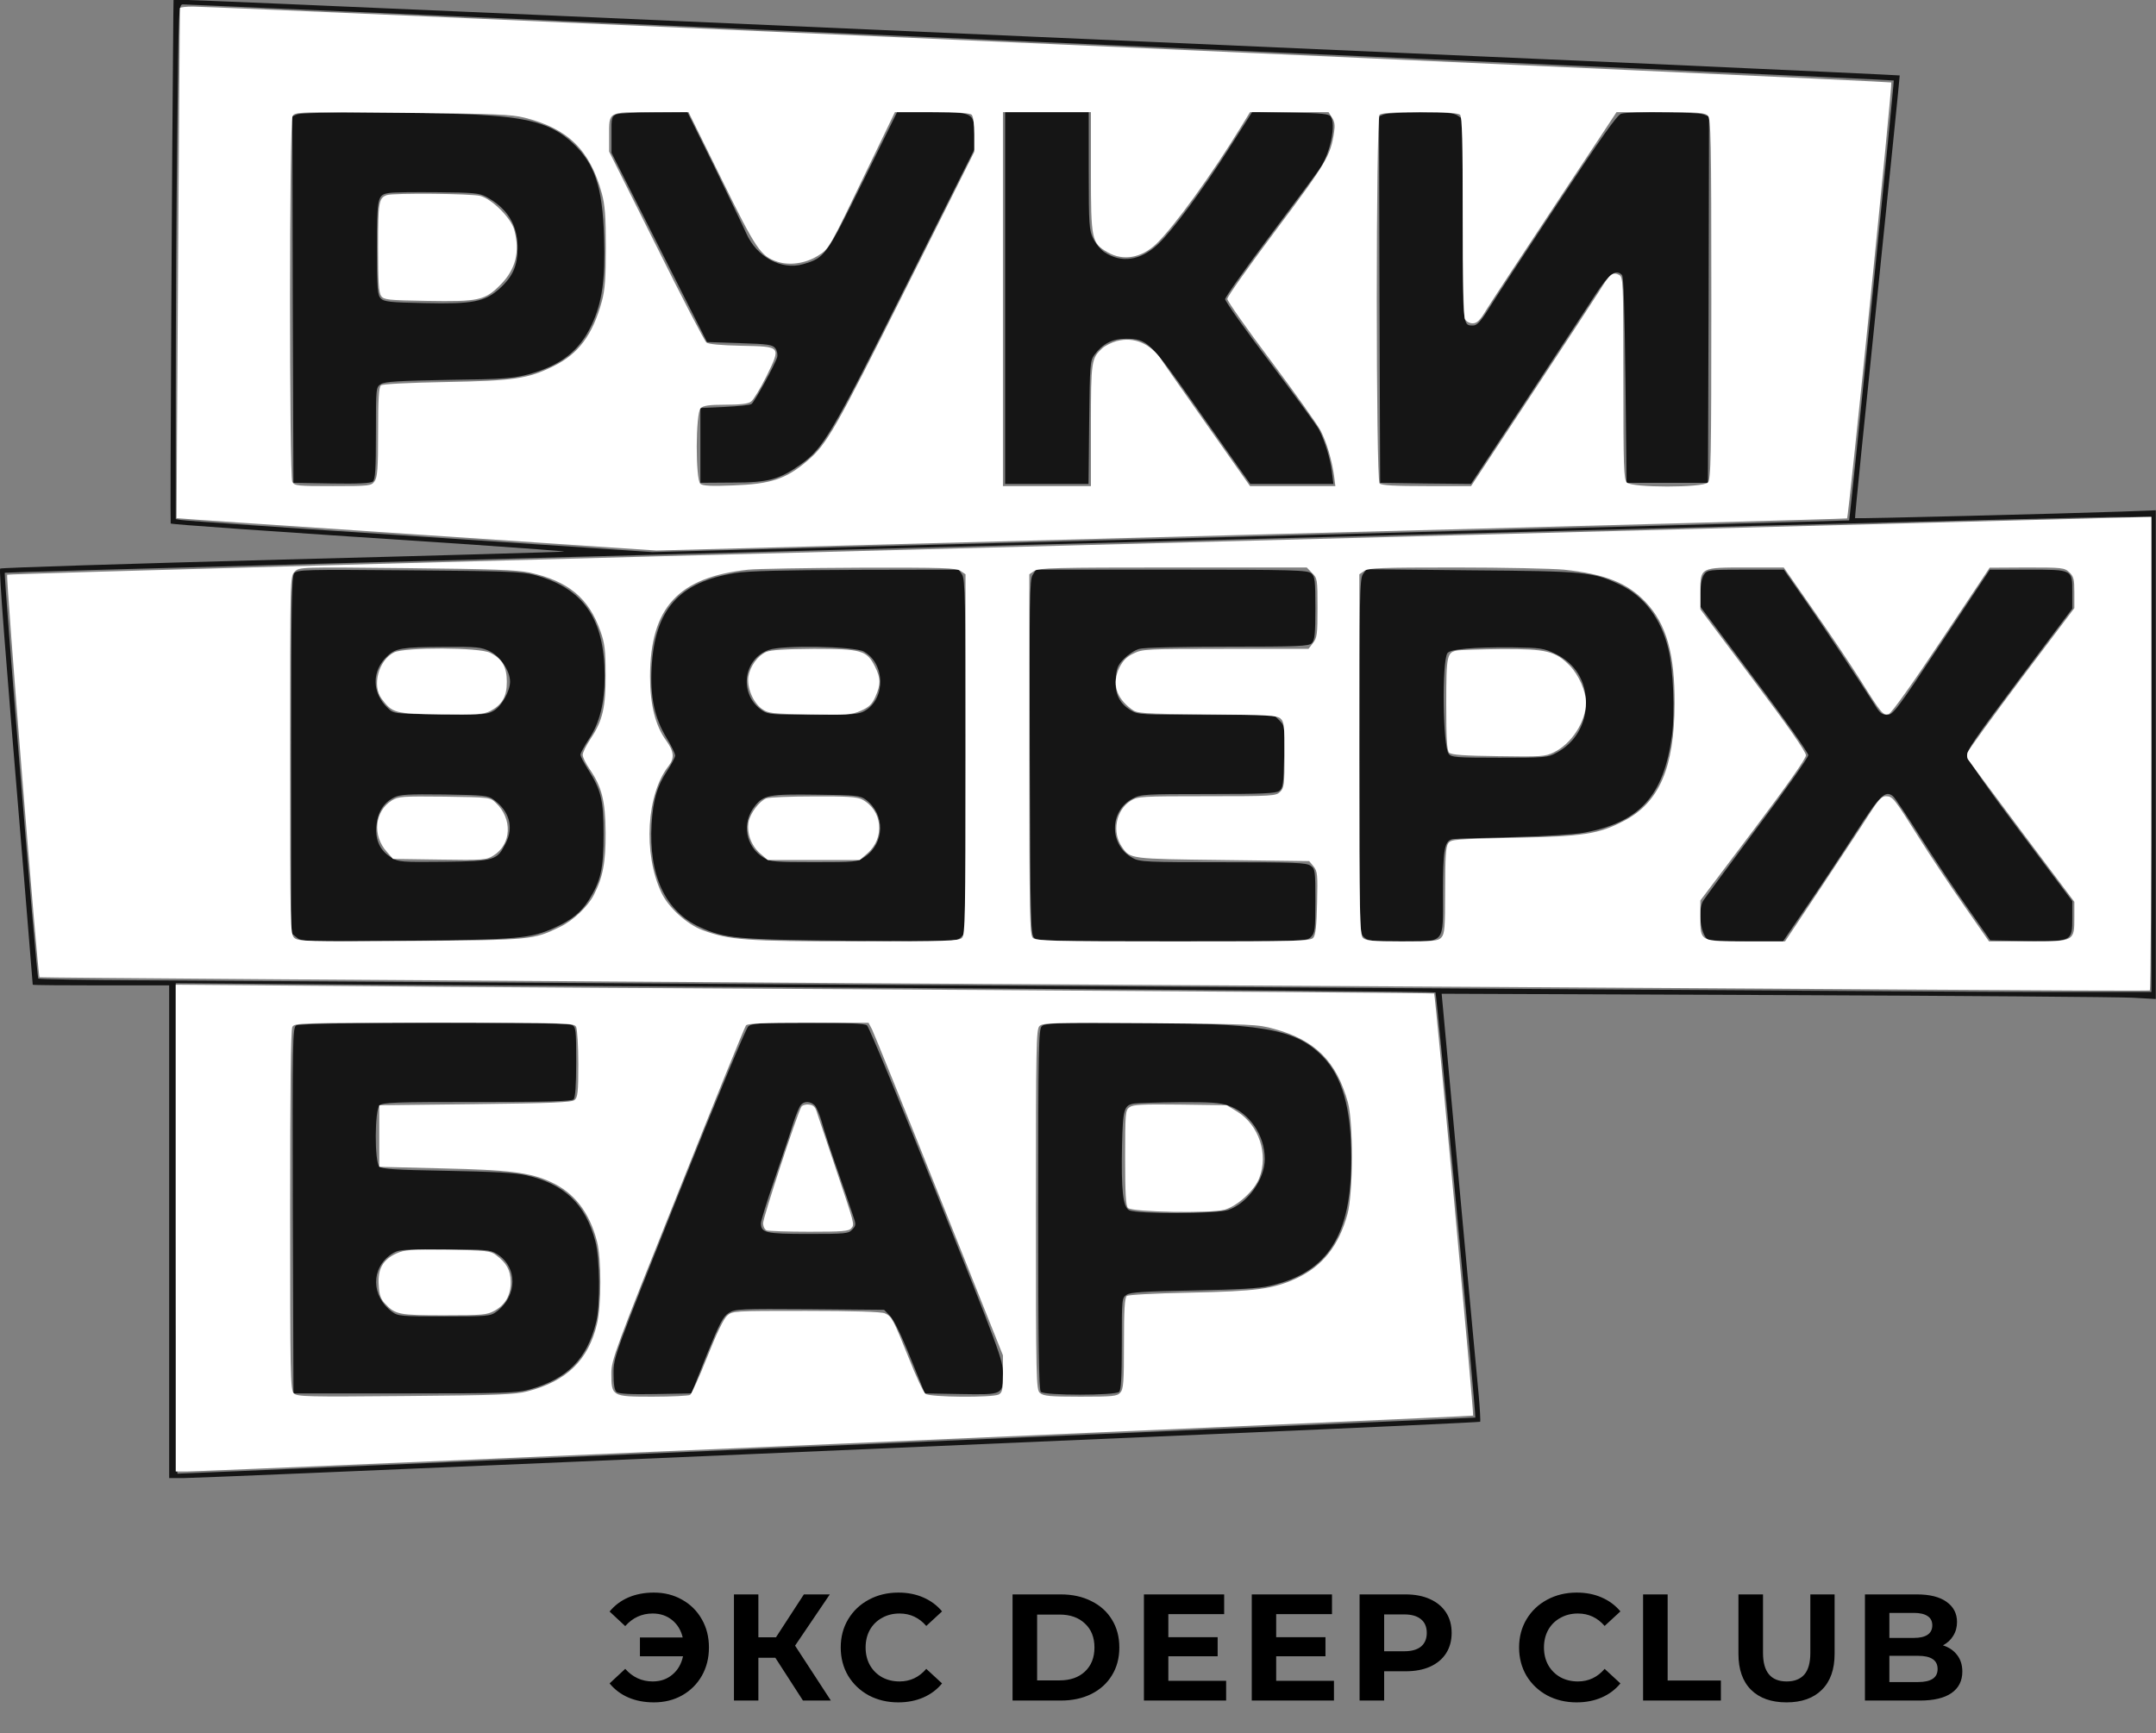 <?xml version="1.0" encoding="UTF-8"?> <svg xmlns="http://www.w3.org/2000/svg" width="199" height="160" viewBox="0 0 199 160" fill="none"><rect x="0" y="0" width="199" height="160" fill="#808080" stroke="none"/><path d="M15.998 1.462C15.877 13.544 15.694 48.248 15.755 48.33C15.836 48.411 23.187 48.939 43.575 50.279C48.286 50.604 52.124 50.888 52.083 50.929C52.042 50.949 40.346 51.294 26.091 51.66C11.815 52.046 0.098 52.411 0.017 52.492C-0.105 52.614 0.403 59.316 2.231 81.206C2.657 86.506 3.022 90.872 3.022 90.913C3.022 90.953 5.845 90.974 9.318 90.974H15.613V113.717V136.46H16.993C17.745 136.46 34.112 135.77 53.383 134.937C72.654 134.105 99.235 132.947 112.475 132.379C125.715 131.81 136.579 131.302 136.619 131.262C136.66 131.221 136.599 130.064 136.477 128.703C136.335 127.322 135.645 119.748 134.914 111.849C134.183 103.949 133.472 96.192 133.33 94.608L133.066 91.745L163.83 91.867C180.766 91.928 195.59 92.05 196.808 92.111L198.981 92.233V69.672V47.111L195.793 47.233C190.635 47.416 171.262 47.903 171.222 47.842C171.181 47.802 172.115 38.603 173.273 27.394C174.43 16.184 175.364 6.986 175.344 6.965C175.324 6.945 164.886 6.458 152.174 5.889C58.358 1.746 18.374 6.41346e-05 17.298 6.41346e-05H16.019L15.998 1.462ZM96.027 3.879C139.3 5.787 174.755 7.371 174.796 7.432C174.857 7.493 170.755 47.944 170.674 48.045C170.653 48.066 145.798 48.736 115.44 49.528L60.226 50.97L38.681 49.528C26.822 48.756 16.933 48.066 16.689 48.005L16.222 47.924V36.186C16.222 29.749 16.283 19.048 16.364 12.428C16.486 0.427 16.486 0.406 16.912 0.406C17.156 0.406 52.753 1.97 96.027 3.879ZM198.575 69.652V91.583H189.396C184.34 91.583 168.135 91.481 153.393 91.38C129.228 91.217 36.873 90.649 13.135 90.506C7.937 90.486 3.611 90.405 3.53 90.344C3.388 90.202 0.322 53 0.444 52.878C0.545 52.757 189.416 47.781 194.676 47.741L198.575 47.721V69.652ZM90.077 91.258C113.348 91.4 132.436 91.562 132.497 91.623C132.599 91.745 136.274 130.815 136.173 130.876C136.132 130.917 16.669 136.074 16.384 136.054C16.283 136.054 16.222 125.86 16.222 113.412V90.77L32.02 90.892C40.691 90.953 66.826 91.116 90.077 91.258Z" fill="#151515"></path><path d="M27.429 10.56L26.982 10.743L27.023 27.658L27.084 44.574L30.617 44.634C33.034 44.675 34.232 44.614 34.415 44.452C34.638 44.269 34.699 43.335 34.699 39.984C34.699 35.821 34.699 35.74 35.166 35.456C35.511 35.233 36.831 35.151 41.4 35.07C46.497 35.009 47.37 34.928 48.771 34.562C51.777 33.73 53.483 32.41 54.62 29.973C55.574 27.922 55.879 25.831 55.757 21.932C55.615 17.241 54.904 15.109 52.853 13.2C50.904 11.393 48.771 10.804 43.329 10.56C38.192 10.316 28.038 10.316 27.429 10.56ZM44.852 18.155C46.802 19.19 47.776 20.754 47.776 22.846C47.776 24.531 47.35 25.526 46.091 26.663C44.751 27.861 43.614 28.085 39.227 27.983C36.039 27.922 35.45 27.861 35.146 27.557C34.841 27.232 34.8 26.704 34.8 22.866C34.8 18.114 34.841 17.972 35.978 17.809C36.344 17.748 38.313 17.728 40.385 17.748C43.634 17.769 44.243 17.83 44.852 18.155Z" fill="#151515"></path><path d="M56.89 10.56C56.464 10.742 56.423 10.864 56.444 12.428V14.113L60.85 22.845L65.257 31.577L68.262 31.679C70.942 31.76 71.308 31.821 71.572 32.166C71.734 32.389 71.795 32.755 71.734 32.978C71.531 33.669 69.623 37.141 69.359 37.303C69.216 37.405 68.12 37.507 66.881 37.568L64.647 37.669V41.121V44.573L67.592 44.553C70.963 44.553 71.938 44.269 73.948 42.847C75.999 41.365 76.75 40.106 83.532 26.561L89.929 13.809V12.408C89.929 10.397 89.848 10.357 85.908 10.357H82.802L79.654 16.733C76.243 23.657 76.141 23.8 74.131 24.389C72.141 24.977 69.826 23.718 68.871 21.525C68.607 20.916 67.267 18.154 65.927 15.372L63.449 10.357L60.403 10.377C58.718 10.377 57.134 10.458 56.89 10.56Z" fill="#151515"></path><path d="M92.775 27.516V44.675H96.634H100.472L100.532 39.01C100.593 33.608 100.614 33.303 101.02 32.755C101.771 31.74 102.665 31.273 103.903 31.273C105.893 31.273 106.178 31.557 110.32 37.466C112.351 40.37 114.341 43.172 114.706 43.7L115.397 44.675H119.235H123.073L122.931 43.538C122.788 42.34 122.281 40.695 121.733 39.639C121.55 39.294 119.539 36.532 117.245 33.486C114.95 30.461 113.082 27.821 113.082 27.618C113.082 27.435 114.97 24.775 117.265 21.708C119.56 18.642 121.672 15.819 121.915 15.413C122.809 14.012 123.316 11.514 122.829 10.763C122.687 10.52 121.976 10.438 119.113 10.398L115.58 10.337L113.508 13.586C110.97 17.586 108.208 21.302 106.848 22.582C105.244 24.064 103.497 24.308 101.954 23.292C101.588 23.049 101.121 22.48 100.898 22.013C100.532 21.262 100.492 20.774 100.492 15.779V10.357H96.634H92.775V27.516Z" fill="#151515"></path><path d="M127.734 10.56L127.287 10.743L127.328 27.658L127.389 44.574L131.572 44.635L135.775 44.675L140.893 36.918C143.695 32.633 146.578 28.267 147.248 27.212C148.528 25.262 149.137 24.815 149.706 25.384C149.868 25.546 149.949 28.41 150.03 35.09L150.132 44.574H153.889H157.645L157.706 27.658L157.747 10.763L157.219 10.56C156.65 10.337 150.416 10.276 149.645 10.499C149.279 10.58 147.797 12.692 143.756 18.805C140.791 23.292 137.928 27.658 137.4 28.511C136.648 29.709 136.324 30.054 135.958 30.054C135.004 30.054 135.004 30.136 135.004 20.287V10.987L134.557 10.682C134.191 10.418 133.501 10.357 131.145 10.377C129.521 10.377 127.998 10.459 127.734 10.56Z" fill="#151515"></path><path d="M27.159 52.92C26.916 53.204 26.875 55.742 26.875 69.693V86.141L27.383 86.547C27.87 86.954 28.073 86.954 37.536 86.852C47.913 86.75 49.009 86.649 51.263 85.613C52.786 84.923 53.659 84.192 54.35 83.095C55.446 81.349 55.71 80.212 55.71 77.064C55.71 73.876 55.487 72.942 54.289 71.053C53.903 70.444 53.578 69.835 53.578 69.673C53.578 69.53 53.944 68.86 54.37 68.21C55.345 66.748 55.812 64.88 55.812 62.403C55.792 57.083 53.842 54.28 49.273 53.062C48.177 52.778 46.43 52.717 37.719 52.656C28.195 52.574 27.444 52.595 27.159 52.92ZM45.252 60.149C46.227 60.656 47.08 61.956 47.08 62.951C47.06 63.824 46.329 65.144 45.618 65.591C44.989 65.977 44.684 65.997 40.643 65.957C36.379 65.895 36.338 65.895 35.81 65.388C34.307 63.987 34.287 61.916 35.769 60.555C36.521 59.844 37.15 59.743 40.886 59.722C44.095 59.702 44.42 59.743 45.252 60.149ZM45.577 73.835C47.019 74.891 47.425 76.353 46.694 77.816C45.882 79.44 45.719 79.501 40.988 79.562C37.109 79.603 36.785 79.582 36.155 79.196C35.099 78.546 34.652 77.653 34.734 76.333C34.835 75.034 35.363 74.14 36.358 73.632C36.927 73.348 37.638 73.307 41.029 73.348C44.704 73.409 45.07 73.45 45.577 73.835Z" fill="#151515"></path><path d="M67.902 52.898C62.663 53.731 60.429 56.249 60.145 61.65C60.002 64.331 60.409 66.26 61.505 68.088C61.952 68.819 62.317 69.57 62.317 69.753C62.317 69.915 61.992 70.545 61.586 71.154C60.652 72.575 60.287 73.814 60.145 76.048C59.86 80.799 61.404 84.13 64.592 85.592C66.907 86.648 67.922 86.749 78.481 86.851C88.229 86.952 88.269 86.952 88.696 86.526L89.122 86.1V69.793C89.122 55.376 89.081 53.447 88.797 53.04L88.493 52.594L79.009 52.614C72.369 52.634 69.039 52.715 67.902 52.898ZM79.72 60.148C81.71 61.244 81.771 64.493 79.822 65.63C79.294 65.955 78.644 65.996 75.07 65.996C71.394 65.996 70.887 65.955 70.379 65.61C68.206 64.189 68.531 60.879 70.948 60.005C72.186 59.538 78.827 59.66 79.72 60.148ZM79.923 73.834C81.731 75.195 81.669 77.875 79.781 79.134C79.151 79.581 78.928 79.601 75.131 79.601C71.537 79.601 71.09 79.561 70.501 79.195C68.816 78.18 68.43 75.987 69.668 74.423C70.46 73.408 70.988 73.306 75.354 73.367C79.05 73.408 79.395 73.448 79.923 73.834Z" fill="#151515"></path><path d="M95.315 53.082C95.031 53.488 95.01 55.458 95.051 69.936C95.112 85.897 95.132 86.344 95.498 86.628C95.843 86.872 97.914 86.912 108.25 86.912C120.333 86.912 120.597 86.912 121.003 86.506C121.368 86.141 121.409 85.836 121.409 83.176C121.409 80.374 121.389 80.211 120.962 79.927C120.576 79.643 119.46 79.602 112.88 79.602C105.854 79.602 105.204 79.582 104.555 79.216C102.361 78.059 102.361 74.83 104.575 73.713C105.286 73.327 105.793 73.307 111.52 73.307C116.515 73.307 117.754 73.246 118.079 73.023C118.424 72.759 118.465 72.434 118.525 69.875C118.586 67.052 118.586 67.012 118.079 66.504L117.571 65.997H111.317C105.428 65.997 105.022 65.976 104.392 65.591C103.316 64.941 102.889 64.067 102.991 62.687C103.052 61.692 103.153 61.428 103.742 60.818C104.128 60.433 104.758 60.006 105.164 59.905C105.57 59.783 109.063 59.702 113.327 59.702C119.825 59.702 120.82 59.661 121.084 59.377C121.348 59.113 121.409 58.524 121.409 56.168C121.409 53.61 121.368 53.224 121.043 52.94C120.698 52.635 119.52 52.594 108.149 52.594H95.62L95.315 53.082Z" fill="#151515"></path><path d="M125.794 53.02C125.509 53.447 125.469 55.132 125.469 69.793C125.469 85.835 125.469 86.1 125.875 86.506C126.24 86.871 126.545 86.912 129.286 86.912C133.47 86.912 133.185 87.237 133.185 82.444C133.185 78.383 133.327 77.632 134.079 77.469C134.322 77.429 136.8 77.347 139.582 77.286C142.506 77.205 145.308 77.043 146.181 76.88C151.36 75.926 153.573 73.469 154.324 67.885C154.609 65.752 154.446 61.772 153.999 59.945C153.329 57.122 151.745 55.03 149.512 53.974C147.014 52.797 146.364 52.736 135.805 52.655L126.119 52.553L125.794 53.02ZM143.582 60.371C145.41 61.265 146.385 62.869 146.385 64.92C146.364 66.91 145.369 68.595 143.643 69.509C142.892 69.936 142.547 69.956 138.404 69.956C134.404 69.956 133.937 69.915 133.713 69.59C133.165 68.859 133.084 61.143 133.591 60.31C133.815 59.924 136.048 59.742 139.48 59.762C142.242 59.803 142.486 59.843 143.582 60.371Z" fill="#151515"></path><path d="M157.282 53.041C157.079 53.346 156.957 53.955 156.957 54.767V56.026L161.932 62.687C164.673 66.322 166.907 69.51 166.907 69.713C166.907 69.936 164.775 72.962 162.155 76.454C159.556 79.927 157.322 82.973 157.18 83.196C156.693 84.13 156.977 86.303 157.647 86.75C157.769 86.831 159.373 86.912 161.221 86.912H164.572L166.826 83.602C168.065 81.795 170.055 78.79 171.273 76.901C173.507 73.429 174.014 72.921 174.725 73.51C174.888 73.632 176.065 75.398 177.345 77.429C178.644 79.46 180.594 82.404 181.711 83.968L183.701 86.811L187.011 86.872C191.255 86.933 191.275 86.933 191.275 84.74V83.196L186.462 76.779C183.619 73.002 181.609 70.139 181.568 69.794C181.487 69.327 182.259 68.21 186.381 62.707L191.275 56.188V54.706C191.275 52.554 191.356 52.594 187.153 52.594H183.66L179.213 59.295C175.111 65.489 174.725 65.997 174.197 65.997C173.75 65.997 173.507 65.834 173.141 65.225C171.578 62.768 168.41 57.975 166.663 55.478L164.653 52.594H161.12C157.708 52.594 157.586 52.615 157.282 53.041Z" fill="#151515"></path><path d="M27.332 94.67C27.007 94.914 26.986 96.132 27.027 111.788L27.088 128.643H37.343C46.643 128.643 47.719 128.602 48.897 128.277C52.39 127.282 54.177 125.475 55.03 122.043C55.416 120.459 55.375 116.175 54.949 114.591C54.035 111.159 52.106 109.311 48.552 108.499C47.577 108.275 45.526 108.174 41.242 108.093C36.409 108.011 35.231 107.93 35.008 107.686C34.561 107.24 34.581 102.508 35.028 102.062C35.312 101.777 36.409 101.737 44.024 101.737C50.502 101.737 52.755 101.676 52.938 101.493C53.101 101.33 53.182 100.275 53.182 98.041C53.182 95.096 53.162 94.832 52.796 94.629C52.167 94.304 27.779 94.345 27.332 94.67ZM45.831 115.748C47.801 116.946 47.78 119.647 45.811 121.109C45.262 121.515 44.978 121.536 40.998 121.536C37.018 121.536 36.734 121.515 36.185 121.109C34.256 119.667 34.216 117.088 36.124 115.789C36.774 115.362 36.977 115.342 40.978 115.342C44.795 115.342 45.222 115.383 45.831 115.748Z" fill="#151515"></path><path d="M69.058 94.771C68.835 94.994 66.155 101.391 62.642 110.224C56.672 125.211 56.631 125.292 56.631 126.795C56.631 127.81 56.712 128.358 56.915 128.521C57.098 128.683 58.235 128.744 60.509 128.703L63.819 128.642L65.221 125.109C66.439 122.124 66.743 121.535 67.272 121.21C67.86 120.845 68.307 120.824 74.744 120.865L81.608 120.926L82.136 121.474C82.481 121.799 83.212 123.302 84.024 125.332L85.365 128.642L88.715 128.703C92.634 128.764 92.573 128.785 92.573 126.774C92.573 125.576 92.208 124.601 86.461 110.224C83.111 101.817 80.207 94.812 80.024 94.669C79.78 94.487 78.359 94.426 74.582 94.426C69.993 94.426 69.424 94.466 69.058 94.771ZM75.211 102.061C75.374 102.244 75.678 102.955 75.861 103.625C76.044 104.315 76.694 106.305 77.303 108.031C77.892 109.757 78.542 111.605 78.704 112.133C79.029 113.047 79.029 113.128 78.663 113.514C78.318 113.9 78.054 113.92 74.582 113.92C70.663 113.92 70.236 113.819 70.236 112.925C70.236 112.722 70.784 110.915 71.475 108.925C72.165 106.914 72.937 104.62 73.181 103.807C73.445 102.975 73.77 102.183 73.912 102.02C74.216 101.635 74.805 101.655 75.211 102.061Z" fill="#151515"></path><path d="M96.151 94.751C95.867 95.035 95.826 96.842 95.826 111.666C95.826 124.297 95.887 128.318 96.07 128.5C96.415 128.846 102.954 128.846 103.299 128.5C103.482 128.318 103.543 127.038 103.543 124.033C103.543 119.89 103.543 119.809 104.01 119.525C104.355 119.301 105.675 119.22 110.142 119.139C114.285 119.058 116.214 118.956 117.209 118.713C122.59 117.494 124.763 114.042 124.722 106.813C124.702 102.264 123.89 99.401 122.083 97.533C119.524 94.934 116.519 94.426 103.502 94.426C97.37 94.426 96.415 94.467 96.151 94.751ZM113.351 102.061C115.32 102.731 116.742 104.803 116.742 106.996C116.742 108.884 115.158 111.077 113.371 111.707C112.335 112.072 104.883 112.093 104.213 111.727C103.644 111.402 103.482 109.9 103.563 105.737C103.644 102.366 103.746 102.021 104.72 101.878C105.025 101.838 106.873 101.777 108.843 101.757C111.625 101.736 112.62 101.797 113.351 102.061Z" fill="#151515"></path><path d="M16.604 0.75C16.584 1.055 16.279 47.821 16.3 47.841C16.3 47.861 26.27 48.532 38.454 49.344L60.588 50.826L115.497 49.364C145.693 48.572 170.447 47.902 170.488 47.861C170.63 47.699 174.691 7.736 174.569 7.614C174.447 7.492 20.463 0.628 17.802 0.608C17.153 0.608 16.625 0.669 16.604 0.75ZM48.404 10.863C52.425 11.858 54.456 13.848 55.552 17.869C55.837 18.904 55.918 19.98 55.918 22.844C55.918 25.707 55.837 26.783 55.552 27.819C54.7 30.926 53.4 32.672 51.085 33.809C48.729 34.967 47.491 35.15 41.094 35.271C37.764 35.332 35.307 35.454 35.165 35.576C34.962 35.738 34.901 36.855 34.901 39.881C34.901 43.252 34.84 44.044 34.576 44.43C34.271 44.856 34.149 44.876 30.738 44.876C27.448 44.876 27.184 44.856 26.981 44.49C26.697 43.922 26.697 11.289 27.001 10.741C27.204 10.335 27.347 10.315 37.094 10.416C45.623 10.497 47.186 10.558 48.404 10.863ZM66.599 16.528C69.808 23.067 70.214 23.656 71.757 24.164C72.874 24.529 74.336 24.326 75.453 23.636C76.529 22.966 76.448 23.128 80.083 15.574L82.601 10.355H86.012C88.408 10.355 89.525 10.436 89.688 10.599C89.83 10.741 89.931 11.472 89.931 12.426V14.01L83.535 26.783C77.077 39.678 76.326 41.018 74.498 42.561C72.549 44.227 71.127 44.694 67.655 44.815C65.665 44.897 64.873 44.856 64.65 44.673C64.183 44.288 64.203 38.135 64.67 37.688C64.914 37.444 65.442 37.363 66.944 37.363C68.305 37.363 69.056 37.282 69.32 37.079C69.544 36.916 70.173 35.88 70.742 34.743C72.102 31.941 72.143 32.002 68.406 31.921C66.518 31.88 65.381 31.779 65.198 31.616C65.036 31.494 62.944 27.474 60.568 22.681L56.222 13.99V12.569C56.222 10.274 56.06 10.355 60.101 10.355H63.553L66.599 16.528ZM100.694 15.899C100.694 22.153 100.755 22.438 102.237 23.291C103.679 24.123 105.364 23.818 106.745 22.498C108.41 20.874 111.822 16.163 114.604 11.614L115.376 10.355H118.99H122.625L122.95 10.863C123.194 11.228 123.234 11.594 123.133 12.223C122.808 14.376 122.442 15.005 117.833 21.158C115.335 24.488 113.284 27.372 113.284 27.596C113.284 27.799 115.112 30.398 117.345 33.362C119.579 36.348 121.61 39.211 121.894 39.759C122.463 40.856 122.93 42.501 123.133 43.902L123.255 44.876H119.315H115.376L111.619 39.536C109.568 36.612 107.578 33.789 107.233 33.261C106.177 31.697 104.674 31.068 103.049 31.494C102.603 31.616 101.994 31.921 101.75 32.144C100.735 33.078 100.694 33.302 100.694 39.292V44.876H96.633H92.571V27.616V10.355H96.633H100.694V15.899ZM134.768 10.599C134.951 10.782 135.012 13.137 135.012 19.96C135.012 25.849 135.093 29.2 135.215 29.464C135.337 29.687 135.642 29.849 135.926 29.849C136.332 29.849 136.596 29.585 137.185 28.611C137.611 27.92 140.495 23.534 143.581 18.864L149.206 10.355H153.268C156.679 10.355 157.37 10.396 157.634 10.68C157.918 10.964 157.958 12.772 157.958 27.616C157.958 42.46 157.918 44.267 157.634 44.551C157.166 45.039 150.628 45.039 150.161 44.551C149.876 44.267 149.836 43.13 149.836 34.926C149.836 25.93 149.816 25.585 149.45 25.382C148.841 25.077 148.597 25.28 147.622 26.864C147.115 27.656 144.252 32.043 141.246 36.591L135.784 44.876H131.682C128.758 44.876 127.519 44.815 127.336 44.633C126.991 44.288 126.991 10.944 127.336 10.599C127.499 10.436 128.615 10.355 131.052 10.355C133.489 10.355 134.606 10.436 134.768 10.599Z" fill="white"></path><path d="M35.709 18.011C34.957 18.275 34.897 18.681 34.897 22.844C34.897 26.052 34.957 27.007 35.181 27.332C35.445 27.677 35.79 27.718 39.384 27.778C44.177 27.86 44.745 27.738 46.167 26.316C47.608 24.875 48.014 23.23 47.466 21.219C47.162 20.123 45.436 18.397 44.339 18.092C43.527 17.869 36.298 17.808 35.709 18.011Z" fill="white"></path><path d="M98.724 50.36C44.85 51.761 0.724 52.979 0.663 53.061C0.521 53.182 3.486 90.1 3.648 90.222C3.689 90.262 37.621 90.506 79.067 90.77C120.513 91.014 164.273 91.278 176.335 91.359C188.397 91.44 198.327 91.481 198.429 91.44C198.51 91.399 198.571 81.53 198.571 69.529V47.72L197.617 47.74C197.068 47.761 152.577 48.938 98.724 50.36ZM48.871 52.858C52.465 53.65 54.354 55.213 55.43 58.3C55.816 59.376 55.897 60.046 55.897 62.239C55.917 65.285 55.633 66.544 54.496 68.23C54.11 68.819 53.785 69.468 53.785 69.692C53.785 69.915 54.069 70.484 54.415 70.991C55.552 72.656 55.877 73.915 55.897 76.86C55.917 79.601 55.653 80.982 54.8 82.647C54.252 83.703 52.892 85.003 51.694 85.571C49.236 86.769 49.074 86.79 37.885 86.871C28.321 86.932 27.529 86.912 27.163 86.587C26.798 86.242 26.777 85.693 26.777 69.712C26.777 53.243 26.777 53.203 27.204 52.776C27.63 52.35 27.691 52.35 37.499 52.451C45.5 52.533 47.673 52.614 48.871 52.858ZM88.672 52.715L89.119 53.02V69.651C89.119 84.495 89.078 86.302 88.794 86.587C88.509 86.871 87.352 86.912 78.986 86.912C68.873 86.912 67.309 86.79 64.852 85.876C63.39 85.328 61.664 83.764 61.035 82.383C59.349 78.789 59.674 73.306 61.705 70.727C62.273 69.996 62.212 69.387 61.502 68.392C60.486 67.011 59.999 65.041 59.999 62.442C60.019 56.086 62.598 53.284 69.076 52.593C69.868 52.512 74.518 52.431 79.371 52.411C87.088 52.391 88.266 52.431 88.672 52.715ZM121.101 52.898C121.589 53.365 121.609 53.487 121.609 56.107C121.609 58.564 121.568 58.889 121.183 59.376L120.777 59.904H113.121C105.831 59.904 105.445 59.924 104.633 60.33C103.983 60.635 103.658 60.98 103.313 61.65C102.622 63.092 103.008 64.412 104.43 65.468C104.958 65.874 105.283 65.894 111.415 65.955C116.979 65.996 117.893 66.057 118.198 66.341C118.522 66.625 118.563 67.052 118.563 69.692C118.563 72.433 118.522 72.738 118.157 73.103C117.771 73.489 117.487 73.509 111.415 73.509C105.384 73.509 105.019 73.53 104.389 73.915C102.988 74.768 102.602 76.86 103.577 78.22C104.328 79.297 104.308 79.297 112.837 79.398L120.837 79.5L121.244 79.987C121.609 80.454 121.629 80.759 121.568 83.358C121.528 85.429 121.426 86.343 121.223 86.566C120.98 86.891 119.802 86.912 108.288 86.912C97.058 86.912 95.617 86.871 95.332 86.587C95.048 86.302 95.007 84.495 95.007 69.651V53.02L95.454 52.715C95.86 52.431 97.404 52.391 108.268 52.391H120.614L121.101 52.898ZM144.352 52.593C148.17 53 150.201 53.812 151.886 55.579C153.815 57.609 154.587 60.351 154.567 64.981C154.546 70.869 153.145 74.098 149.896 75.784C147.561 77.002 146.2 77.225 139.723 77.347C134.321 77.469 133.935 77.489 133.671 77.855C133.448 78.18 133.387 79.114 133.387 82.221C133.387 85.612 133.346 86.221 133.042 86.546C132.757 86.871 132.351 86.912 129.407 86.912C126.686 86.912 126.056 86.851 125.792 86.587C125.508 86.302 125.467 84.495 125.467 69.651V53.02L125.914 52.715C126.3 52.431 127.457 52.391 134.402 52.391C138.809 52.391 143.296 52.492 144.352 52.593ZM167.38 56.33C168.903 58.503 170.873 61.447 171.766 62.869C173.675 65.915 173.817 66.077 174.345 65.915C174.589 65.833 176.599 63.011 179.199 59.092L183.646 52.411L187.077 52.391C190.347 52.391 190.55 52.411 190.997 52.837C191.403 53.223 191.464 53.467 191.464 54.705V56.147L186.59 62.605C183.93 66.158 181.676 69.245 181.615 69.468C181.534 69.671 181.554 69.956 181.635 70.098C181.737 70.24 183.971 73.266 186.631 76.819L191.464 83.257V84.637C191.464 86.932 191.504 86.912 187.22 86.912H183.585L181.31 83.642C180.051 81.835 178.143 78.972 177.087 77.286C174.812 73.672 174.69 73.509 174.061 73.509C173.675 73.509 173.35 73.875 172.457 75.276C171.827 76.271 169.837 79.276 168.05 81.977L164.761 86.912H161.227C156.882 86.912 156.943 86.952 156.943 84.678V83.135L161.816 76.677C165.025 72.413 166.69 70.037 166.69 69.732C166.69 69.407 165.025 67.011 161.816 62.747L156.943 56.249V54.645C156.943 52.37 156.922 52.391 161.247 52.391H164.639L167.38 56.33Z" fill="white"></path><path d="M36.383 60.228C34.942 60.939 34.312 63.294 35.226 64.513C36.221 65.833 36.404 65.894 40.648 65.954C44.059 65.995 44.628 65.954 45.237 65.65C46.354 65.061 46.78 64.33 46.78 62.949C46.78 61.568 46.354 60.817 45.237 60.269C44.262 59.761 37.378 59.741 36.383 60.228Z" fill="white"></path><path d="M36.175 73.894C34.571 74.889 34.347 77.143 35.708 78.646L36.276 79.296L40.581 79.357C44.622 79.418 44.907 79.397 45.536 78.991C47.222 77.956 47.323 75.58 45.76 74.118C45.231 73.61 45.191 73.61 41.028 73.549C37.15 73.509 36.784 73.529 36.175 73.894Z" fill="white"></path><path d="M70.725 60.188C69.933 60.533 69.242 61.507 69.08 62.441C68.917 63.437 69.506 64.858 70.298 65.427C70.907 65.873 71.192 65.894 74.745 65.954C78.198 66.016 78.624 65.995 79.477 65.609C80.208 65.284 80.492 65.02 80.797 64.33C81.304 63.193 81.304 62.624 80.756 61.528C80.005 60.045 79.517 59.903 75.111 59.903C72.41 59.923 71.171 60.005 70.725 60.188Z" fill="white"></path><path d="M70.721 73.712C70.071 73.976 69.258 75.072 69.096 75.864C68.913 76.9 69.319 78.037 70.132 78.768L70.863 79.398H75.107H79.351L80.082 78.768C81.706 77.326 81.442 74.788 79.574 73.813C79.107 73.57 78.153 73.509 75.066 73.529C72.914 73.529 70.964 73.61 70.721 73.712Z" fill="white"></path><path d="M134.566 60.045C133.551 60.208 133.49 60.431 133.49 65C133.49 68.188 133.551 69.285 133.754 69.488C133.957 69.691 135.115 69.772 138.283 69.812C142.283 69.874 142.608 69.853 143.44 69.447C145.065 68.655 146.385 66.604 146.385 64.878C146.385 63.822 145.735 62.34 144.903 61.467C143.562 60.106 142.73 59.903 138.587 59.923C136.678 59.944 134.871 60.005 134.566 60.045Z" fill="white"></path><path d="M16.221 113.371V135.85H17.297C18.922 135.85 135.908 130.773 135.969 130.692C136.07 130.591 132.476 91.825 132.374 91.724C132.313 91.683 113.306 91.541 90.137 91.399C66.967 91.277 40.853 91.115 32.121 91.033L16.221 90.912V113.371ZM53.179 94.81C53.28 95.034 53.382 96.537 53.382 98.242C53.382 100.821 53.321 101.329 53.036 101.552C52.773 101.776 50.945 101.857 43.858 101.938L35.004 102.04V104.882V107.725L40.792 107.868C47.026 108.01 48.955 108.253 50.843 109.127C52.996 110.101 54.417 111.929 55.108 114.63C55.514 116.214 55.514 120.478 55.108 122.204C54.316 125.555 52.306 127.524 48.671 128.458C47.594 128.743 45.848 128.824 37.421 128.885C28.344 128.966 27.43 128.946 27.125 128.641C26.8 128.337 26.78 126.874 26.78 111.766C26.78 100.74 26.841 95.074 26.983 94.81C27.186 94.445 27.552 94.425 40.081 94.425C52.61 94.425 52.976 94.445 53.179 94.81ZM80.491 95.034C80.653 95.359 83.456 102.263 86.684 110.386L92.573 125.128V126.834C92.573 128.296 92.513 128.56 92.188 128.743C91.599 129.047 85.832 129.007 85.425 128.682C85.243 128.56 84.532 127.037 83.862 125.331C82.44 121.798 82.319 121.534 81.669 121.25C81.344 121.107 78.785 121.026 74.399 121.026C67.657 121.026 67.617 121.026 67.109 121.473C66.784 121.778 66.114 123.158 65.281 125.27C64.55 127.118 63.84 128.682 63.697 128.783C63.555 128.865 61.992 128.946 60.245 128.946C56.468 128.946 56.428 128.925 56.428 126.773C56.428 125.575 56.793 124.56 62.54 110.223C65.891 101.816 68.734 94.81 68.855 94.668C69.018 94.486 70.419 94.425 74.622 94.425H80.166L80.491 95.034ZM117.611 94.993C121.409 96.029 123.358 97.999 124.414 101.776C124.922 103.644 124.901 110.203 124.373 112.091C123.582 114.995 122.079 116.884 119.703 118.001C117.571 118.996 115.987 119.219 109.834 119.341C106.565 119.402 104.148 119.544 104.006 119.645C103.803 119.808 103.742 120.945 103.742 124.032C103.742 127.626 103.701 128.255 103.397 128.58C103.113 128.905 102.706 128.946 99.721 128.946C96.878 128.946 96.31 128.885 95.985 128.601C95.64 128.296 95.619 127.504 95.619 111.665C95.619 96.516 95.64 95.034 95.944 94.729C96.249 94.425 97.203 94.404 106.158 94.465C115.52 94.546 116.109 94.567 117.611 94.993Z" fill="white"></path><path d="M36.579 115.726C35.34 116.295 34.853 117.168 34.954 118.63C34.995 119.523 35.137 119.929 35.523 120.336C36.477 121.371 36.823 121.432 41.006 121.432C44.58 121.432 44.945 121.392 45.656 121.006C46.671 120.437 47.159 119.544 47.138 118.325C47.118 117.249 46.752 116.599 45.778 115.868C45.27 115.482 44.905 115.442 41.331 115.381C37.818 115.34 37.351 115.381 36.579 115.726Z" fill="white"></path><path d="M73.969 102.182C73.603 102.75 70.436 112.396 70.436 112.924C70.436 113.228 70.578 113.513 70.76 113.594C70.943 113.655 72.71 113.716 74.7 113.716C77.726 113.716 78.355 113.675 78.579 113.391C78.883 113.025 78.924 113.168 77.055 107.624C76.325 105.451 75.593 103.299 75.451 102.852C75.269 102.202 75.106 102.019 74.659 101.979C74.375 101.938 74.05 102.04 73.969 102.182Z" fill="white"></path><path d="M104.256 102.222C103.87 102.507 103.85 102.75 103.85 106.893C103.85 110.203 103.911 111.32 104.114 111.523C104.499 111.909 111.769 112.03 113.028 111.685C114.226 111.34 115.81 109.898 116.237 108.741C117.089 106.548 116.196 103.887 114.226 102.649L113.231 102.04L108.947 101.979C105.434 101.938 104.581 101.979 104.256 102.222Z" fill="white"></path><path d="M60.354 147.032C61.325 147.032 62.193 147.251 62.958 147.69C63.733 148.119 64.339 148.721 64.778 149.496C65.217 150.261 65.436 151.129 65.436 152.1C65.436 153.071 65.217 153.943 64.778 154.718C64.339 155.483 63.733 156.085 62.958 156.524C62.193 156.953 61.325 157.168 60.354 157.168C59.486 157.168 58.702 157.019 58.002 156.72C57.311 156.421 56.733 155.987 56.266 155.418L57.708 154.074C58.399 154.849 59.243 155.236 60.242 155.236C60.961 155.236 61.567 155.026 62.062 154.606C62.566 154.186 62.893 153.621 63.042 152.912H59.066V151.176H63.014C62.855 150.504 62.529 149.967 62.034 149.566C61.539 149.165 60.942 148.964 60.242 148.964C59.243 148.964 58.399 149.351 57.708 150.126L56.266 148.782C56.733 148.213 57.311 147.779 58.002 147.48C58.702 147.181 59.486 147.032 60.354 147.032ZM71.566 153.052H69.998V157H67.744V147.2H69.998V151.162H71.622L74.198 147.2H76.592L73.386 151.932L76.69 157H74.114L71.566 153.052ZM82.906 157.168C81.907 157.168 81.002 156.953 80.19 156.524C79.387 156.085 78.752 155.483 78.286 154.718C77.828 153.943 77.6 153.071 77.6 152.1C77.6 151.129 77.828 150.261 78.286 149.496C78.752 148.721 79.387 148.119 80.19 147.69C81.002 147.251 81.912 147.032 82.92 147.032C83.769 147.032 84.534 147.181 85.216 147.48C85.906 147.779 86.485 148.208 86.952 148.768L85.496 150.112C84.833 149.347 84.012 148.964 83.032 148.964C82.425 148.964 81.884 149.099 81.408 149.37C80.932 149.631 80.558 150 80.288 150.476C80.026 150.952 79.896 151.493 79.896 152.1C79.896 152.707 80.026 153.248 80.288 153.724C80.558 154.2 80.932 154.573 81.408 154.844C81.884 155.105 82.425 155.236 83.032 155.236C84.012 155.236 84.833 154.849 85.496 154.074L86.952 155.418C86.485 155.987 85.906 156.421 85.216 156.72C84.525 157.019 83.755 157.168 82.906 157.168ZM93.459 147.2H97.911C98.975 147.2 99.913 147.405 100.725 147.816C101.546 148.217 102.181 148.787 102.629 149.524C103.086 150.261 103.315 151.12 103.315 152.1C103.315 153.08 103.086 153.939 102.629 154.676C102.181 155.413 101.546 155.987 100.725 156.398C99.913 156.799 98.975 157 97.911 157H93.459V147.2ZM97.799 155.138C98.779 155.138 99.558 154.867 100.137 154.326C100.725 153.775 101.019 153.033 101.019 152.1C101.019 151.167 100.725 150.429 100.137 149.888C99.558 149.337 98.779 149.062 97.799 149.062H95.727V155.138H97.799ZM113.173 155.18V157H105.585V147.2H112.991V149.02H107.839V151.148H112.389V152.912H107.839V155.18H113.173ZM123.126 155.18V157H115.538V147.2H122.944V149.02H117.792V151.148H122.342V152.912H117.792V155.18H123.126ZM129.732 147.2C130.6 147.2 131.352 147.345 131.986 147.634C132.63 147.923 133.125 148.334 133.47 148.866C133.816 149.398 133.988 150.028 133.988 150.756C133.988 151.475 133.816 152.105 133.47 152.646C133.125 153.178 132.63 153.589 131.986 153.878C131.352 154.158 130.6 154.298 129.732 154.298H127.758V157H125.49V147.2H129.732ZM129.606 152.45C130.288 152.45 130.806 152.305 131.16 152.016C131.515 151.717 131.692 151.297 131.692 150.756C131.692 150.205 131.515 149.785 131.16 149.496C130.806 149.197 130.288 149.048 129.606 149.048H127.758V152.45H129.606ZM145.519 157.168C144.52 157.168 143.615 156.953 142.803 156.524C142 156.085 141.366 155.483 140.899 154.718C140.442 153.943 140.213 153.071 140.213 152.1C140.213 151.129 140.442 150.261 140.899 149.496C141.366 148.721 142 148.119 142.803 147.69C143.615 147.251 144.525 147.032 145.533 147.032C146.382 147.032 147.148 147.181 147.829 147.48C148.52 147.779 149.098 148.208 149.565 148.768L148.109 150.112C147.446 149.347 146.625 148.964 145.645 148.964C145.038 148.964 144.497 149.099 144.021 149.37C143.545 149.631 143.172 150 142.901 150.476C142.64 150.952 142.509 151.493 142.509 152.1C142.509 152.707 142.64 153.248 142.901 153.724C143.172 154.2 143.545 154.573 144.021 154.844C144.497 155.105 145.038 155.236 145.645 155.236C146.625 155.236 147.446 154.849 148.109 154.074L149.565 155.418C149.098 155.987 148.52 156.421 147.829 156.72C147.138 157.019 146.368 157.168 145.519 157.168ZM151.657 147.2H153.925V155.152H158.839V157H151.657V147.2ZM164.897 157.168C163.497 157.168 162.405 156.781 161.621 156.006C160.846 155.231 160.459 154.125 160.459 152.688V147.2H162.727V152.604C162.727 154.359 163.455 155.236 164.911 155.236C165.62 155.236 166.161 155.026 166.535 154.606C166.908 154.177 167.095 153.509 167.095 152.604V147.2H169.335V152.688C169.335 154.125 168.943 155.231 168.159 156.006C167.384 156.781 166.297 157.168 164.897 157.168ZM179.332 151.904C179.892 152.081 180.331 152.38 180.648 152.8C180.965 153.211 181.124 153.719 181.124 154.326C181.124 155.185 180.788 155.847 180.116 156.314C179.453 156.771 178.483 157 177.204 157H172.136V147.2H176.924C178.119 147.2 179.033 147.429 179.668 147.886C180.312 148.343 180.634 148.964 180.634 149.748C180.634 150.224 180.517 150.649 180.284 151.022C180.06 151.395 179.743 151.689 179.332 151.904ZM174.39 148.908V151.218H176.644C177.204 151.218 177.629 151.12 177.918 150.924C178.207 150.728 178.352 150.439 178.352 150.056C178.352 149.673 178.207 149.389 177.918 149.202C177.629 149.006 177.204 148.908 176.644 148.908H174.39ZM177.036 155.292C177.633 155.292 178.081 155.194 178.38 154.998C178.688 154.802 178.842 154.499 178.842 154.088C178.842 153.276 178.24 152.87 177.036 152.87H174.39V155.292H177.036Z" fill="black"></path></svg> 